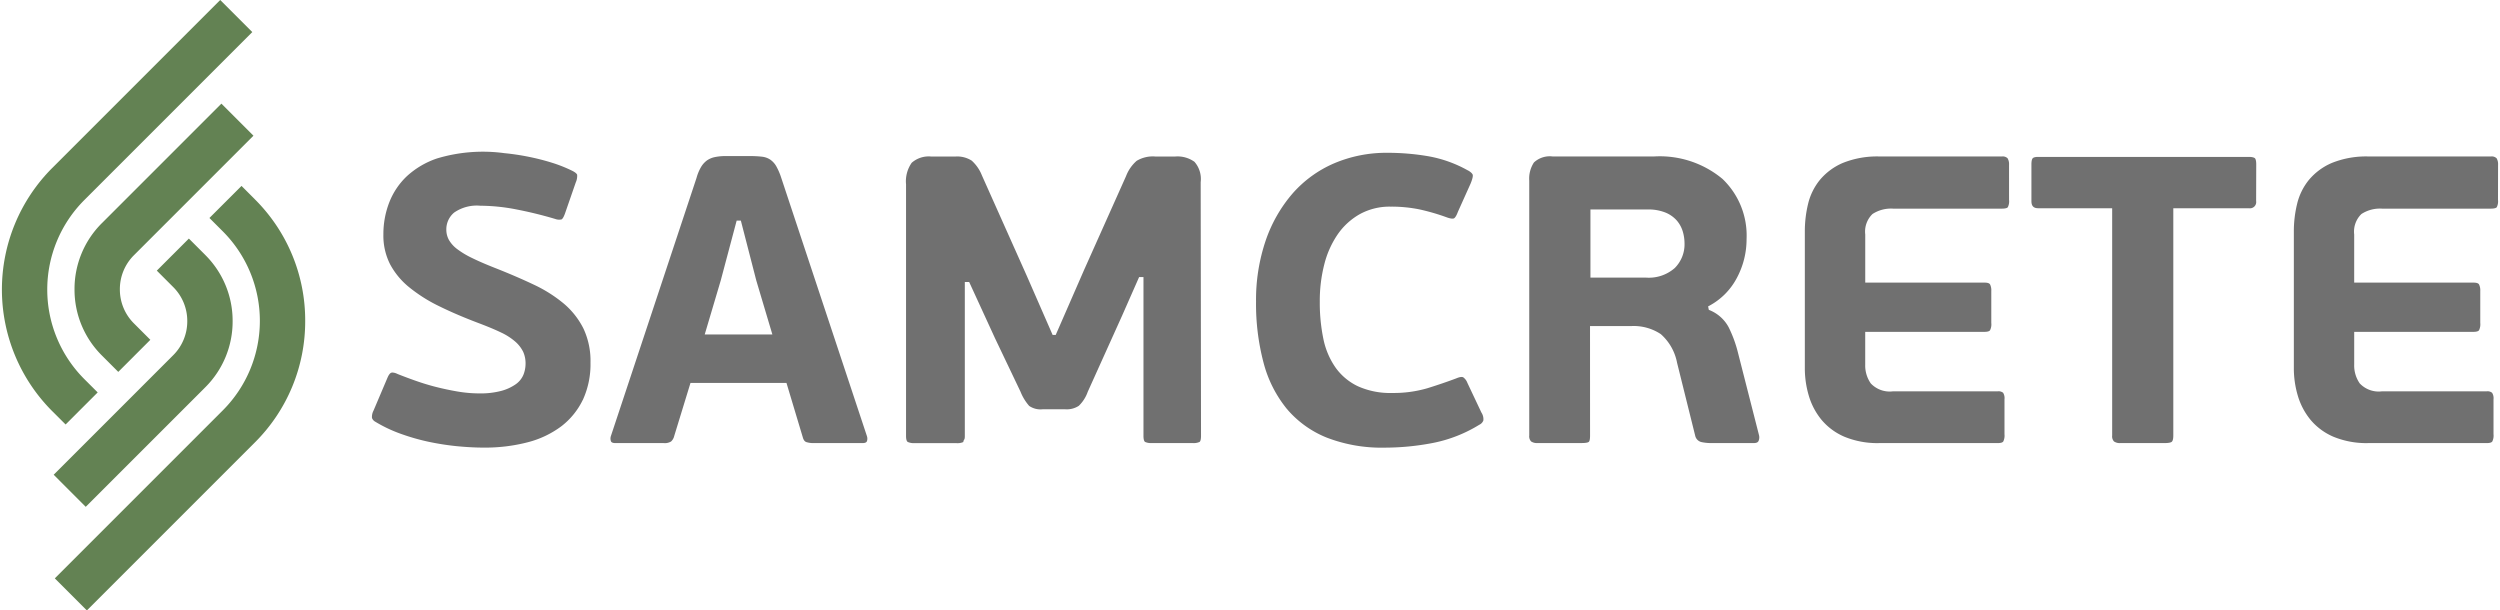 <svg xmlns="http://www.w3.org/2000/svg" width="172" height="42" viewBox="0 0 172.29 42.136" id="samcrete-logo" data-v-e3dc30b4=""><g transform="translate(2834.733 -235.114)"><g transform="translate(-2809.194 245.604)"><path d="M-2497.646,384.713a5.891,5.891,0,0,0,.532-2.583,5.255,5.255,0,0,0-.489-2.356,5.456,5.456,0,0,0-1.346-1.71,9.554,9.554,0,0,0-2.073-1.312c-.808-.384-1.707-.771-2.668-1.149-.626-.247-1.159-.476-1.584-.686a6.029,6.029,0,0,1-1.037-.619,2.137,2.137,0,0,1-.575-.636,1.476,1.476,0,0,1-.179-.719,1.509,1.509,0,0,1,.536-1.166,2.744,2.744,0,0,1,1.814-.475,13.176,13.176,0,0,1,2.5.258c.874.169,1.771.388,2.667.655a.765.765,0,0,0,.433.032c.033-.014.123-.08.241-.41l.739-2.132a1.1,1.1,0,0,0,.1-.539c-.013-.045-.075-.143-.345-.278a9.605,9.605,0,0,0-1.381-.55,15.94,15.94,0,0,0-1.6-.41,16.7,16.7,0,0,0-1.7-.255,10.99,10.99,0,0,0-4.645.365,5.834,5.834,0,0,0-2.077,1.221,4.967,4.967,0,0,0-1.218,1.807,6.044,6.044,0,0,0-.408,2.219,4.373,4.373,0,0,0,.461,2.054,5.2,5.2,0,0,0,1.332,1.6,10.6,10.6,0,0,0,2.089,1.313c.812.4,1.729.789,2.724,1.164.6.228,1.119.443,1.528.642a4.181,4.181,0,0,1,.986.639,2.26,2.26,0,0,1,.53.691,1.929,1.929,0,0,1,.163.8,2.092,2.092,0,0,1-.148.783,1.519,1.519,0,0,1-.538.658,3.152,3.152,0,0,1-.991.453,5.551,5.551,0,0,1-1.5.174,9.061,9.061,0,0,1-1.506-.129c-.5-.085-1-.191-1.484-.313s-.964-.27-1.415-.429-.876-.319-1.255-.47a.9.9,0,0,0-.346-.1.267.267,0,0,0-.085.013c-.089.03-.181.152-.266.354l-.966,2.275a.91.91,0,0,0-.1.493.485.485,0,0,0,.237.266,9.688,9.688,0,0,0,1.72.818,14.976,14.976,0,0,0,1.909.552,18.228,18.228,0,0,0,1.968.311c.665.065,1.3.1,1.9.1a11.705,11.705,0,0,0,3.01-.367,6.622,6.622,0,0,0,2.319-1.1,5.075,5.075,0,0,0,1.485-1.821" transform="translate(2512.199 -367.592)" style="fill: rgb(112, 112, 112);"></path> <path d="M-2298.76,386.806h6.625l1.126,3.752c.051.185.132.294.248.332a1.571,1.571,0,0,0,.5.068h3.384c.255,0,.287-.108.3-.143a.548.548,0,0,0,0-.324l-5.915-17.831a4.406,4.406,0,0,0-.348-.811,1.4,1.4,0,0,0-.418-.458,1.28,1.28,0,0,0-.563-.2,6.756,6.756,0,0,0-.816-.043h-1.706a3.553,3.553,0,0,0-.737.07,1.475,1.475,0,0,0-.541.229,1.543,1.543,0,0,0-.405.447,3.139,3.139,0,0,0-.318.764l-5.916,17.833a.542.542,0,0,0,.012.345c.034.082.14.123.314.123h3.326a.835.835,0,0,0,.506-.11.739.739,0,0,0,.217-.374Zm2.087-7.068,1.1-4.136h.289l1.067,4.139,1.109,3.721h-4.67Z" transform="translate(2320.747 -370.865)" style="fill: rgb(112, 112, 112);"></path> <path d="M-2026.458,373.288a1.8,1.8,0,0,0-.43-1.405,2.009,2.009,0,0,0-1.317-.366h-1.394a2.164,2.164,0,0,0-1.279.3,2.667,2.667,0,0,0-.73,1.051l-2.9,6.483-1.956,4.482h-.214l-.019-.045-1.766-4.039-3.1-6.938a2.71,2.71,0,0,0-.7-1.009,1.857,1.857,0,0,0-1.134-.282h-1.653a1.781,1.781,0,0,0-1.354.43,2.224,2.224,0,0,0-.391,1.484v17.376c0,.23.044.374.128.415a1.041,1.041,0,0,0,.45.077h2.9a1.015,1.015,0,0,0,.472-.074c.04-.23.107-.109.107-.418V380.178h.3l.02.045,1.764,3.839,1.763,3.695a3.383,3.383,0,0,0,.594.974,1.379,1.379,0,0,0,.928.234h1.565a1.509,1.509,0,0,0,.933-.239,2.471,2.471,0,0,0,.617-.966l2.361-5.233,1.186-2.69h.3v10.968c0,.227.042.376.117.416a.957.957,0,0,0,.438.075h2.835a.991.991,0,0,0,.475-.074c.04-.023.107-.11.107-.418Z" transform="translate(2083.66 -371.205)" style="fill: rgb(112, 112, 112);"></path> <path d="M-1726.921,369.5a8.66,8.66,0,0,0-2.707-.973,16.572,16.572,0,0,0-2.831-.241,9.2,9.2,0,0,0-3.709.734,8.036,8.036,0,0,0-2.859,2.084,9.816,9.816,0,0,0-1.849,3.245,12.718,12.718,0,0,0-.664,4.212,15.838,15.838,0,0,0,.523,4.231,8.378,8.378,0,0,0,1.605,3.171,7.037,7.037,0,0,0,2.758,1.983,10.517,10.517,0,0,0,4,.691,17.6,17.6,0,0,0,3.326-.325,9.643,9.643,0,0,0,3.2-1.256.53.53,0,0,0,.279-.3.833.833,0,0,0-.136-.543l-.968-2.048a.828.828,0,0,0-.282-.38c-.063-.037-.2-.053-.5.076-.611.229-1.273.455-1.97.672a8.293,8.293,0,0,1-2.44.33,5.411,5.411,0,0,1-2.365-.464,3.994,3.994,0,0,1-1.55-1.3,5.306,5.306,0,0,1-.837-1.991,12.3,12.3,0,0,1-.243-2.547,10.112,10.112,0,0,1,.315-2.592,6.429,6.429,0,0,1,.934-2.073,4.607,4.607,0,0,1,1.533-1.387,4.271,4.271,0,0,1,2.1-.507,9.731,9.731,0,0,1,1.978.186,14.63,14.63,0,0,1,1.915.557c.319.114.446.088.493.062s.153-.135.263-.442l.884-1.968c.162-.4.157-.545.139-.6s-.1-.17-.333-.3" transform="translate(1802.563 -368.229)" style="fill: rgb(112, 112, 112);"></path> <path d="M-1499.238,383.222h2.835a3.377,3.377,0,0,1,2.05.555,3.507,3.507,0,0,1,1.123,1.975l1.251,5.035a.58.58,0,0,0,.425.44,3.089,3.089,0,0,0,.638.07h2.986c.255,0,.317-.106.34-.187a.617.617,0,0,0,.014-.367l-1.452-5.692a8.573,8.573,0,0,0-.648-1.762,2.6,2.6,0,0,0-1.327-1.173l-.036-.016-.048-.237.049-.026a4.623,4.623,0,0,0,1.932-1.932,5.669,5.669,0,0,0,.674-2.693,5.4,5.4,0,0,0-1.668-4.152,6.759,6.759,0,0,0-4.74-1.544h-6.967a1.606,1.606,0,0,0-1.3.411,2.022,2.022,0,0,0-.326,1.247v17.6a.518.518,0,0,0,.128.41.715.715,0,0,0,.449.111h3.043c.346,0,.455-.051.49-.081s.088-.112.088-.44Zm.029-8.048h3.944a3.13,3.13,0,0,1,1.253.22,2.1,2.1,0,0,1,.781.562,2.083,2.083,0,0,1,.4.752,2.921,2.921,0,0,1,.116.79,2.313,2.313,0,0,1-.676,1.719,2.707,2.707,0,0,1-1.961.661h-3.857Z" transform="translate(1583.313 -371.205)" style="fill: rgb(112, 112, 112);"></path> <path d="M-1249.075,372.094a.8.8,0,0,0-.1-.453.475.475,0,0,0-.393-.125h-8.418a6.316,6.316,0,0,0-2.57.449,4.21,4.21,0,0,0-1.579,1.173,4.15,4.15,0,0,0-.81,1.647,8.026,8.026,0,0,0-.225,1.887v9.442a6.647,6.647,0,0,0,.282,1.94,4.72,4.72,0,0,0,.881,1.651,4.234,4.234,0,0,0,1.579,1.159,5.974,5.974,0,0,0,2.413.434h8.163c.2,0,.327-.037.378-.109a.925.925,0,0,0,.085-.5v-2.417a.7.7,0,0,0-.095-.447.5.5,0,0,0-.369-.1h-7.223a1.8,1.8,0,0,1-1.541-.544,2.159,2.159,0,0,1-.385-1.3V383.62h8.238c.2,0,.328-.039.378-.111a.906.906,0,0,0,.086-.5V380.8a.9.9,0,0,0-.087-.457c-.051-.081-.178-.121-.377-.121H-1259V376.9a1.69,1.69,0,0,1,.5-1.413,2.344,2.344,0,0,1,1.426-.371h7.508c.289,0,.379-.061.407-.1a.9.9,0,0,0,.085-.508Z" transform="translate(1362.072 -371.205)" style="fill: rgb(112, 112, 112);"></path> <path d="M-1050.131,372.4c0-.294-.058-.4-.093-.429s-.145-.091-.4-.091h-14.559c-.234,0-.332.049-.373.091s-.092.15-.092.429v2.531c0,.336.147.492.465.492h5.108v15.689a.513.513,0,0,0,.129.41.718.718,0,0,0,.449.11h3.042c.33,0,.456-.051.5-.094s.1-.148.1-.426V375.423h5.224a.43.43,0,0,0,.493-.492Z" transform="translate(1180.19 -371.54)" style="fill: rgb(112, 112, 112);"></path> <path d="M-822.79,372.094a.8.8,0,0,0-.1-.453.475.475,0,0,0-.393-.125H-831.7a6.311,6.311,0,0,0-2.57.449,4.214,4.214,0,0,0-1.58,1.173,4.16,4.16,0,0,0-.81,1.647,8.007,8.007,0,0,0-.226,1.887v9.442a6.647,6.647,0,0,0,.282,1.94,4.722,4.722,0,0,0,.881,1.651,4.231,4.231,0,0,0,1.579,1.159,5.976,5.976,0,0,0,2.414.434h8.162c.2,0,.327-.037.379-.109a.929.929,0,0,0,.085-.5v-2.417a.689.689,0,0,0-.1-.447.5.5,0,0,0-.369-.1h-7.222a1.8,1.8,0,0,1-1.541-.544,2.158,2.158,0,0,1-.384-1.3V383.62h8.238c.2,0,.328-.039.378-.111a.911.911,0,0,0,.085-.5V380.8a.9.9,0,0,0-.087-.457c-.051-.081-.178-.121-.377-.121h-8.238V376.9a1.691,1.691,0,0,1,.5-1.413,2.346,2.346,0,0,1,1.426-.371h7.507c.289,0,.379-.061.409-.1a.907.907,0,0,0,.084-.508Z" transform="translate(969.541 -371.205)" style="fill: rgb(112, 112, 112);"></path></g> <g transform="translate(-2834.733 235.114)"><path d="M-2828.124,262.2l-.928-.926a8.74,8.74,0,0,1,0-12.346l11.6-11.6-2.215-2.214-11.6,11.6a11.875,11.875,0,0,0,0,16.773l.928.926Z" transform="translate(2834.733 -235.114)" style="fill: rgb(99, 130, 83);"></path> <path d="M-2759.115,327.677l-2.212-2.213-8.255,8.254a6.406,6.406,0,0,0-1.883,4.562,6.4,6.4,0,0,0,1.883,4.561l1.136,1.138,2.215-2.214-1.137-1.137a3.293,3.293,0,0,1-.967-2.348,3.3,3.3,0,0,1,.967-2.349Z" transform="translate(2776.475 -318.31)" style="fill: rgb(99, 130, 83);"></path> <path d="M-2774.86,398.109l-.927-.928-2.214,2.213.928.928a8.74,8.74,0,0,1,0,12.346l-11.6,11.6,2.213,2.214,11.6-11.6a11.779,11.779,0,0,0,3.469-8.386,11.775,11.775,0,0,0-3.469-8.386" transform="translate(2792.323 -384.348)" style="fill: rgb(99, 130, 83);"></path> <path d="M-2779.167,453.336a6.4,6.4,0,0,0,1.884-4.562,6.4,6.4,0,0,0-1.884-4.562l-1.137-1.137-2.212,2.213,1.136,1.137a3.3,3.3,0,0,1,.967,2.348,3.3,3.3,0,0,1-.967,2.349l-8.255,8.254,2.213,2.214Z" transform="translate(2793.206 -426.608)" style="fill: rgb(99, 130, 83);"></path></g></g></svg>